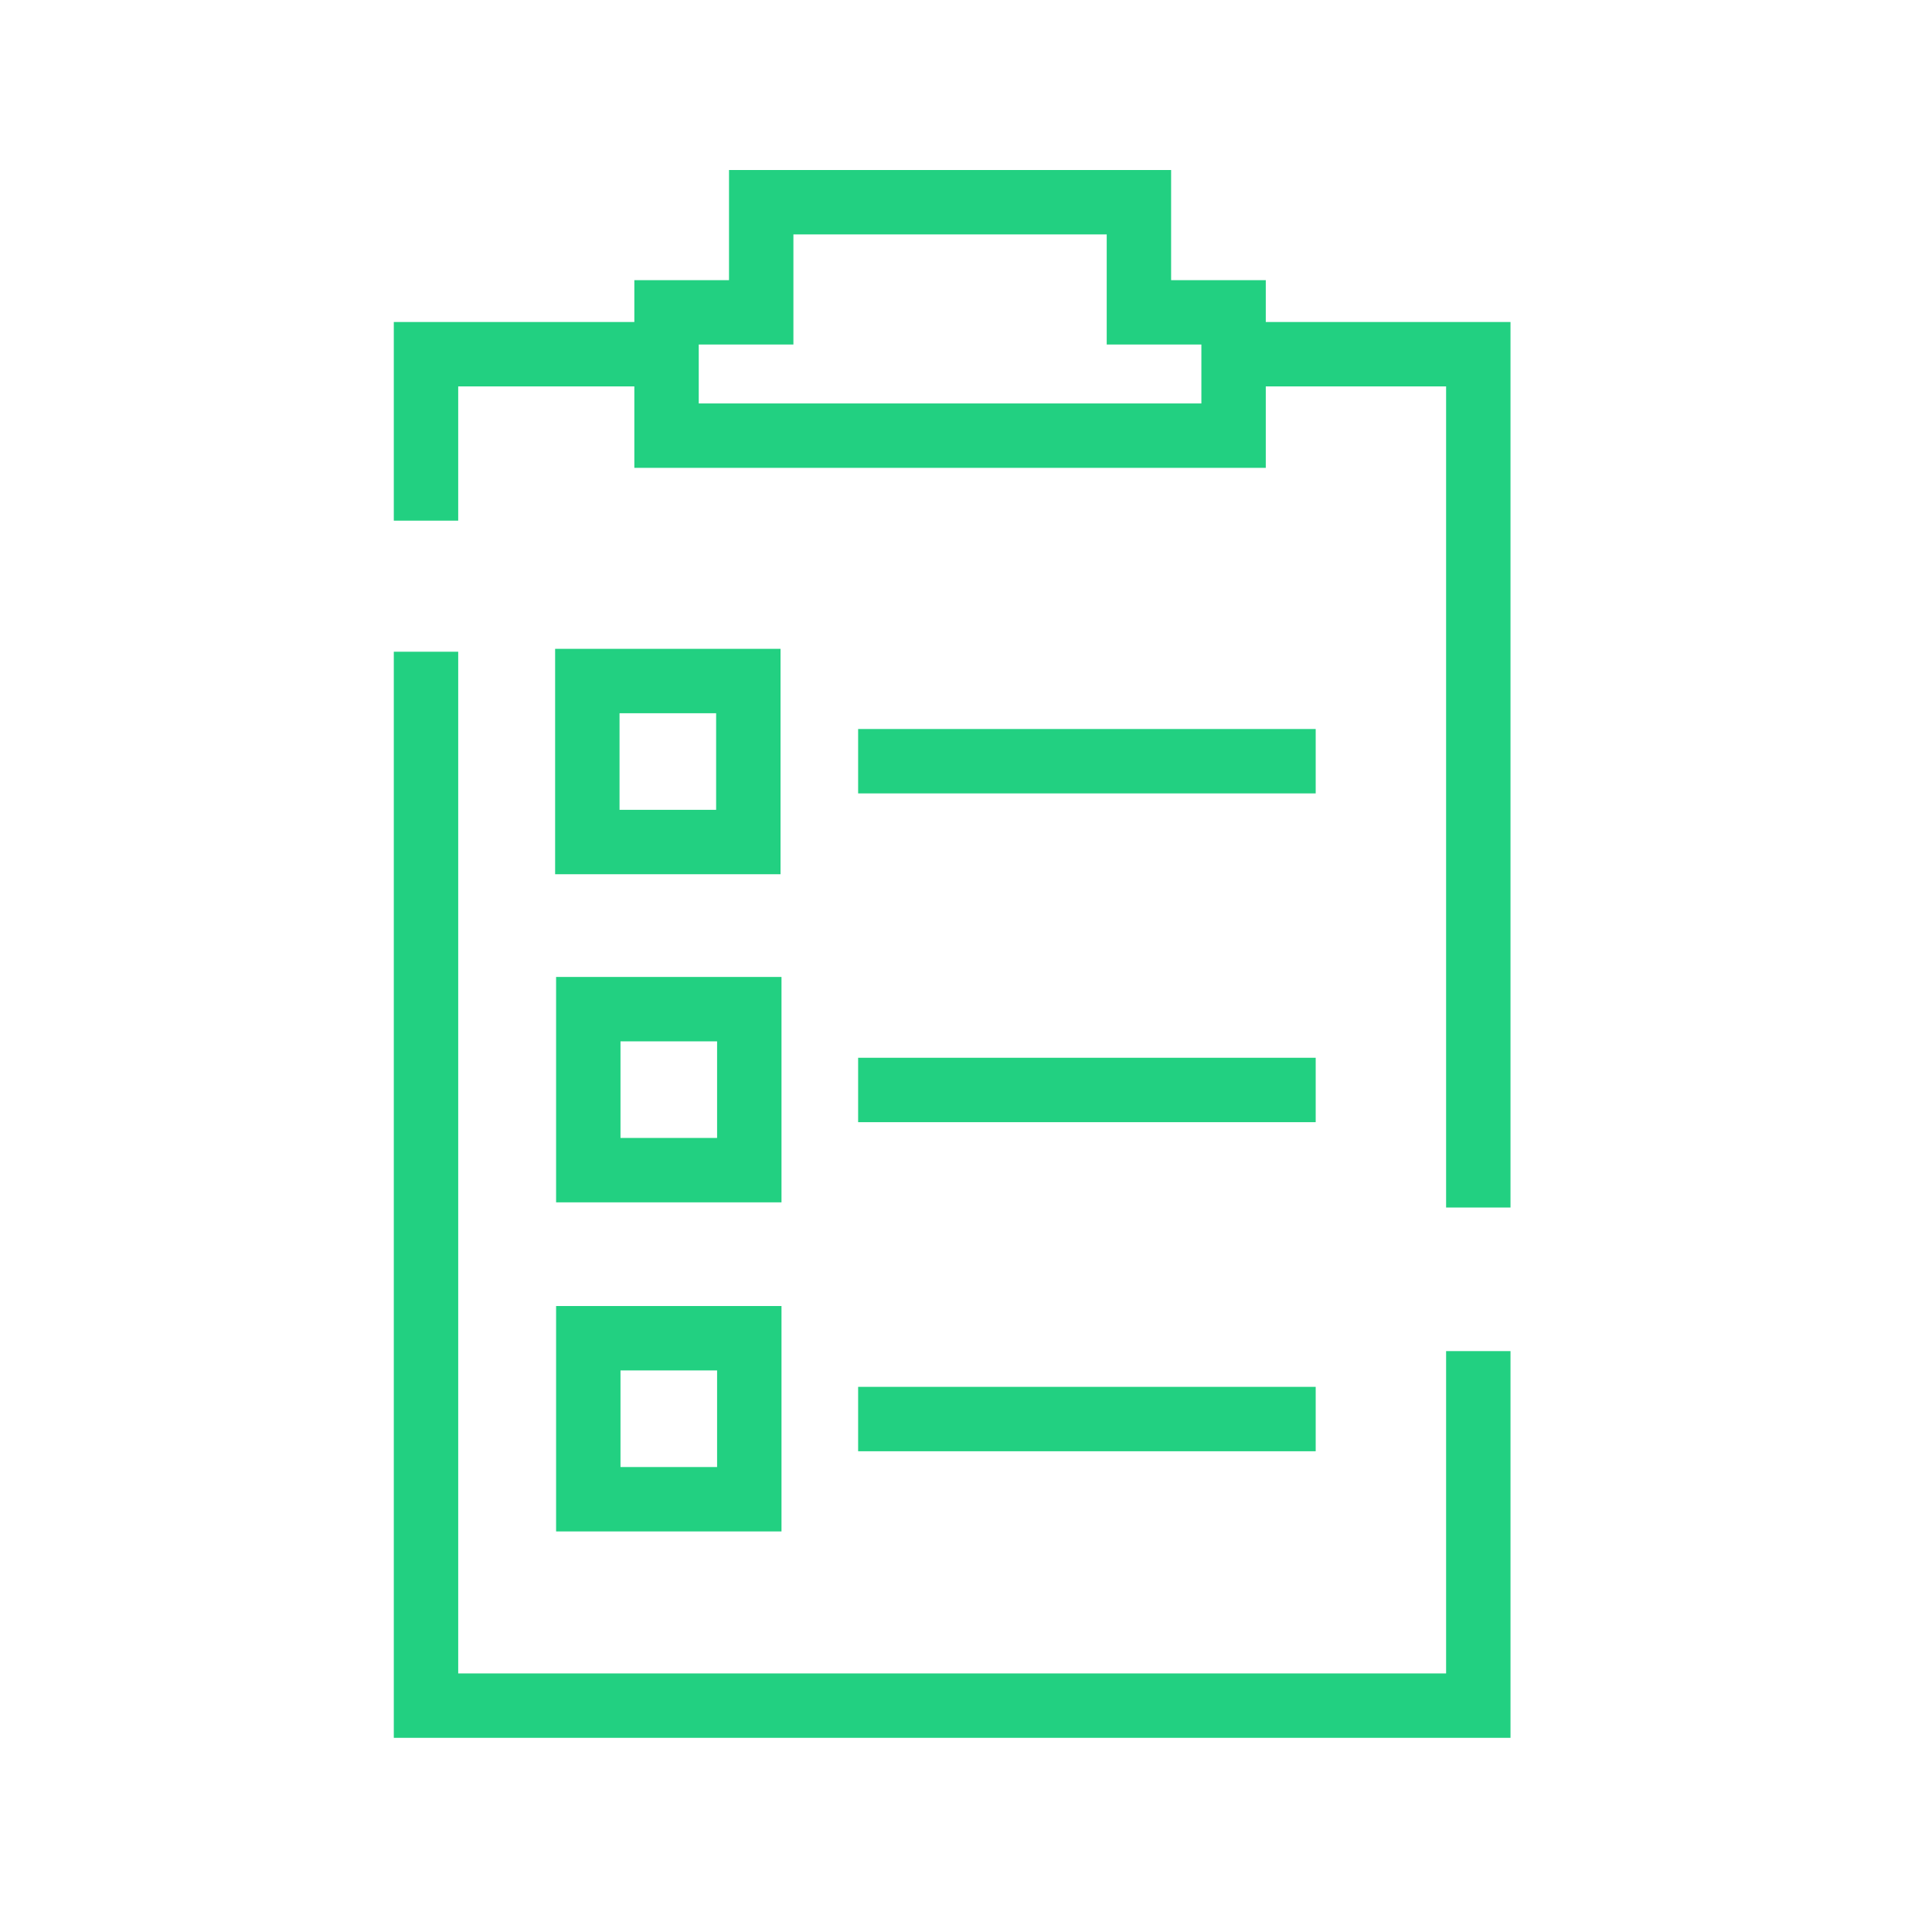 <svg id="Layer_1" data-name="Layer 1" xmlns="http://www.w3.org/2000/svg" viewBox="0 0 60 60"><defs><style>.cls-1{fill:#22d081;}.cls-2{fill:none;}</style></defs><polygon class="cls-1" points="44.91 51.97 14.23 51.97 14.23 20.24 12.23 20.24 12.23 53.97 46.91 53.97 46.91 41.96 44.91 41.96 44.91 51.97"/><path class="cls-1" d="M39.31,10V8.7H36.37V5.28H22.64V8.7H19.7V10H12.23v6.17h2V12H19.7v2.53H39.31V12h5.6V37.5h2V10Zm-2,2.53H21.7V10.7h2.94V7.28h9.73V10.7h2.94Z"/><rect class="cls-1" x="26.65" y="43.07" width="14.21" height="2"/><path class="cls-1" d="M17.27,47.56h7v-7h-7Zm2-5h3v3h-3Z"/><rect class="cls-1" x="26.65" y="32.85" width="14.21" height="2"/><path class="cls-1" d="M17.27,37.34h7v-7h-7Zm2-5h3v3h-3Z"/><rect class="cls-1" x="26.65" y="22.64" width="14.21" height="2"/><path class="cls-1" d="M24.24,20.15h-7v7h7Zm-2,5h-3v-3h3Z"/><rect class="cls-2" width="60" height="60"/></svg>